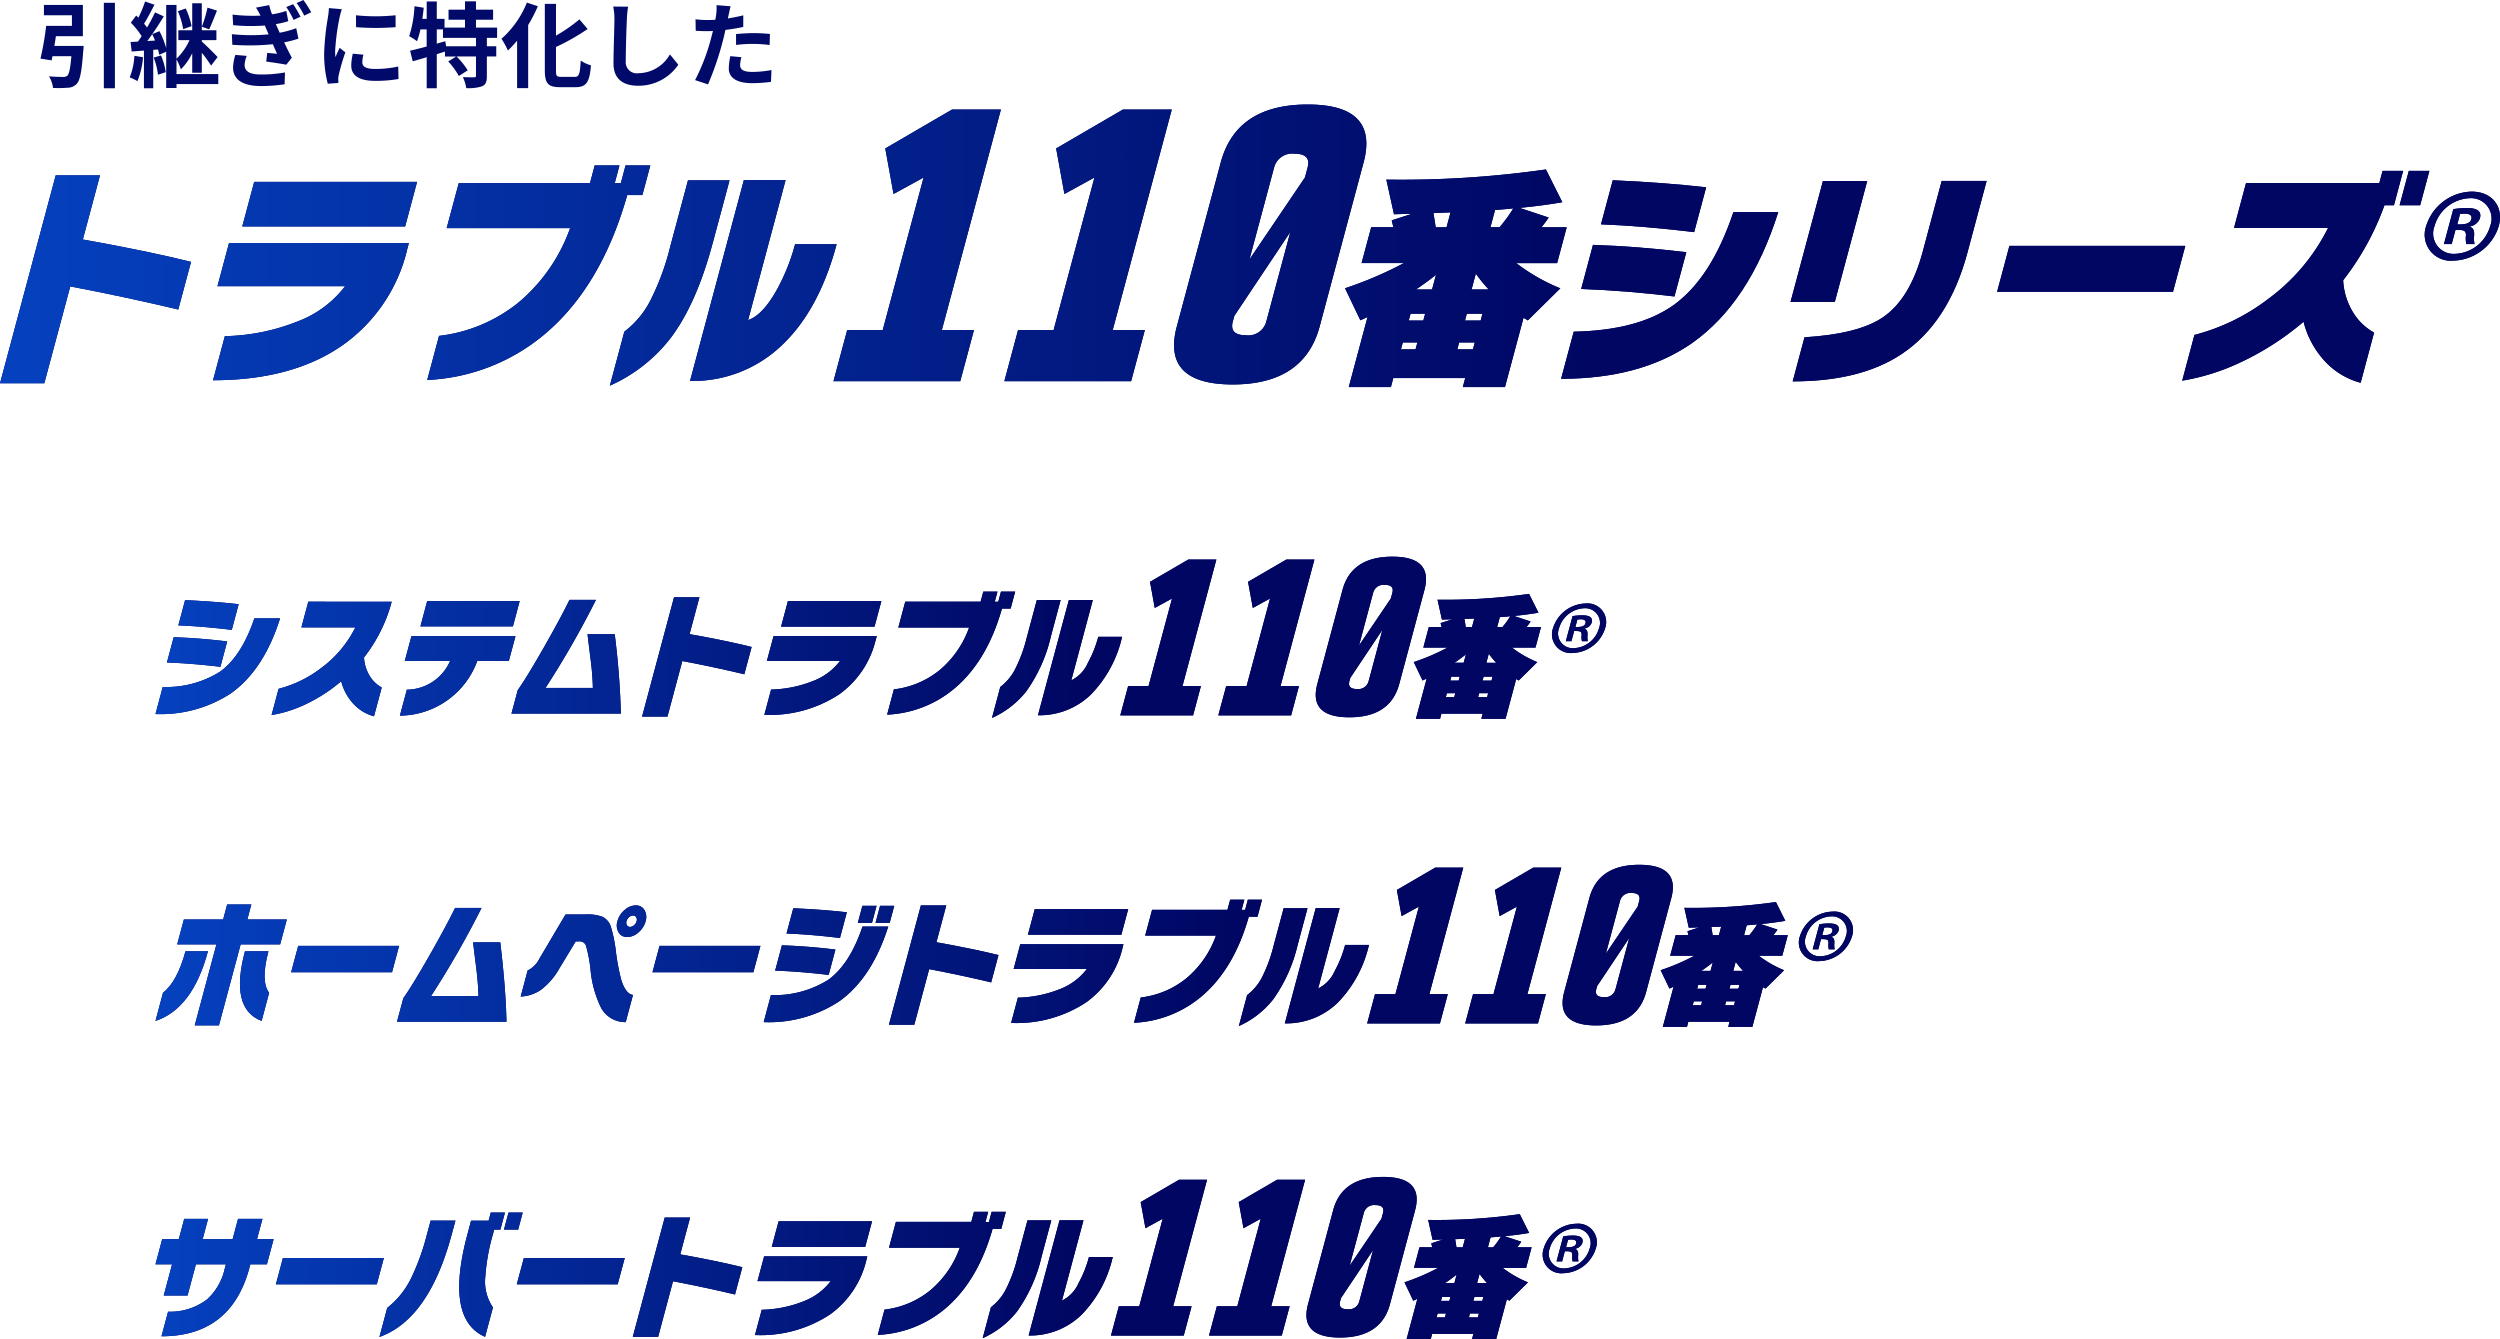 <svg xmlns="http://www.w3.org/2000/svg" xmlns:xlink="http://www.w3.org/1999/xlink" width="322.456" height="172.714" viewBox="0 0 322.456 172.714">
  <defs>
    <linearGradient id="linear-gradient" y1="0.339" x2="13.087" y2="0.339" gradientUnits="objectBoundingBox">
      <stop offset="0" stop-color="#0541bf"/>
      <stop offset="0.64" stop-color="#000662"/>
    </linearGradient>
    <linearGradient id="linear-gradient-2" x1="-1.044" y1="0.322" x2="11.208" y2="0.322" xlink:href="#linear-gradient"/>
    <linearGradient id="linear-gradient-3" x1="-1.915" y1="0.375" x2="9.29" y2="0.375" xlink:href="#linear-gradient"/>
    <linearGradient id="linear-gradient-4" x1="-2.689" y1="0.32" x2="8.334" y2="0.32" xlink:href="#linear-gradient"/>
    <linearGradient id="linear-gradient-5" x1="-4.977" y1="0.502" x2="9.951" y2="0.502" xlink:href="#linear-gradient"/>
    <linearGradient id="linear-gradient-6" x1="-5.997" y1="0.502" x2="8.931" y2="0.502" xlink:href="#linear-gradient"/>
    <linearGradient id="linear-gradient-7" x1="-6.106" y1="0.505" x2="6.896" y2="0.505" xlink:href="#linear-gradient"/>
    <linearGradient id="linear-gradient-8" x1="-6.067" y1="0.351" x2="5.21" y2="0.351" xlink:href="#linear-gradient"/>
    <linearGradient id="linear-gradient-9" x1="-7.186" y1="0.33" x2="4.322" y2="0.33" xlink:href="#linear-gradient"/>
    <linearGradient id="linear-gradient-10" x1="-9.13" y1="0.323" x2="3.618" y2="0.323" xlink:href="#linear-gradient"/>
    <linearGradient id="linear-gradient-11" x1="-10.61" y1="-0.001" x2="2.672" y2="-0.001" xlink:href="#linear-gradient"/>
    <linearGradient id="linear-gradient-12" x1="-8.826" y1="0.354" x2="1.285" y2="0.354" xlink:href="#linear-gradient"/>
    <linearGradient id="linear-gradient-13" x1="-32.304" y1="0.785" x2="1" y2="0.785" xlink:href="#linear-gradient"/>
    <linearGradient id="linear-gradient-14" y1="0.33" x2="11.638" y2="0.33" xlink:href="#linear-gradient"/>
    <linearGradient id="linear-gradient-15" x1="-0.967" y1="0.314" x2="11.109" y2="0.314" xlink:href="#linear-gradient"/>
    <linearGradient id="linear-gradient-16" x1="-2.04" y1="0.32" x2="10.068" y2="0.32" xlink:href="#linear-gradient"/>
    <linearGradient id="linear-gradient-17" x1="-3.252" y1="0.333" x2="9.998" y2="0.333" xlink:href="#linear-gradient"/>
    <linearGradient id="linear-gradient-18" x1="-4.44" y1="0.339" x2="8.796" y2="0.339" xlink:href="#linear-gradient"/>
    <linearGradient id="linear-gradient-19" x1="-5.202" y1="0.322" x2="7.191" y2="0.322" xlink:href="#linear-gradient"/>
    <linearGradient id="linear-gradient-20" x1="-5.714" y1="0.375" x2="5.614" y2="0.375" xlink:href="#linear-gradient"/>
    <linearGradient id="linear-gradient-21" x1="-6.429" y1="0.32" x2="4.719" y2="0.32" xlink:href="#linear-gradient"/>
    <linearGradient id="linear-gradient-22" x1="-10.038" y1="0.502" x2="5.054" y2="0.502" xlink:href="#linear-gradient"/>
    <linearGradient id="linear-gradient-23" x1="-11.058" y1="0.502" x2="4.034" y2="0.502" xlink:href="#linear-gradient"/>
    <linearGradient id="linear-gradient-24" x1="-10.517" y1="0.504" x2="2.632" y2="0.504" xlink:href="#linear-gradient"/>
    <linearGradient id="linear-gradient-25" x1="-9.892" y1="0.351" x2="1.511" y2="0.351" xlink:href="#linear-gradient"/>
    <linearGradient id="linear-gradient-26" x1="-25.928" y1="0.691" x2="1" y2="0.691" xlink:href="#linear-gradient"/>
    <linearGradient id="linear-gradient-27" y1="0.333" x2="12.193" y2="0.333" xlink:href="#linear-gradient"/>
    <linearGradient id="linear-gradient-28" x1="-1.115" y1="-0.002" x2="12.23" y2="-0.002" xlink:href="#linear-gradient"/>
    <linearGradient id="linear-gradient-29" x1="-1.563" y1="0.365" x2="8.495" y2="0.365" xlink:href="#linear-gradient"/>
    <linearGradient id="linear-gradient-30" x1="-3.345" y1="-0.002" x2="10" y2="-0.002" xlink:href="#linear-gradient"/>
    <linearGradient id="linear-gradient-31" x1="-4.355" y1="0.339" x2="8.795" y2="0.339" xlink:href="#linear-gradient"/>
    <linearGradient id="linear-gradient-32" x1="-5.12" y1="0.322" x2="7.189" y2="0.322" xlink:href="#linear-gradient"/>
    <linearGradient id="linear-gradient-33" x1="-5.641" y1="0.375" x2="5.614" y2="0.375" xlink:href="#linear-gradient"/>
    <linearGradient id="linear-gradient-34" x1="-6.357" y1="0.32" x2="4.719" y2="0.32" xlink:href="#linear-gradient"/>
    <linearGradient id="linear-gradient-35" x1="-9.941" y1="0.502" x2="5.054" y2="0.502" xlink:href="#linear-gradient"/>
    <linearGradient id="linear-gradient-36" x1="-10.961" y1="0.502" x2="4.034" y2="0.502" xlink:href="#linear-gradient"/>
    <linearGradient id="linear-gradient-37" x1="-10.433" y1="0.504" x2="2.632" y2="0.504" xlink:href="#linear-gradient"/>
    <linearGradient id="linear-gradient-38" x1="-9.822" y1="0.351" x2="1.512" y2="0.351" xlink:href="#linear-gradient"/>
    <linearGradient id="linear-gradient-39" x1="-25.754" y1="0.691" x2="1" y2="0.691" xlink:href="#linear-gradient"/>
    <linearGradient id="linear-gradient-40" y1="0.342" x2="12.921" y2="0.342" xlink:href="#linear-gradient"/>
    <linearGradient id="linear-gradient-41" x1="-1.256" y1="-0.002" x2="14.461" y2="-0.002" xlink:href="#linear-gradient"/>
    <linearGradient id="linear-gradient-42" x1="-2.206" y1="0.333" x2="13.298" y2="0.333" xlink:href="#linear-gradient"/>
    <linearGradient id="linear-gradient-43" x1="-2.908" y1="0.346" x2="10.609" y2="0.346" xlink:href="#linear-gradient"/>
    <linearGradient id="linear-gradient-44" x1="-4.602" y1="-0.002" x2="11.115" y2="-0.002" xlink:href="#linear-gradient"/>
    <linearGradient id="linear-gradient-45" x1="-4.657" y1="0.344" x2="8.34" y2="0.344" xlink:href="#linear-gradient"/>
    <linearGradient id="linear-gradient-46" x1="-6.692" y1="0.339" x2="8.796" y2="0.339" xlink:href="#linear-gradient"/>
    <linearGradient id="linear-gradient-47" x1="-7.308" y1="0.322" x2="7.189" y2="0.322" xlink:href="#linear-gradient"/>
    <linearGradient id="linear-gradient-48" x1="-7.642" y1="0.375" x2="5.614" y2="0.375" xlink:href="#linear-gradient"/>
    <linearGradient id="linear-gradient-49" x1="-8.325" y1="0.32" x2="4.719" y2="0.32" xlink:href="#linear-gradient"/>
    <linearGradient id="linear-gradient-50" x1="-12.606" y1="0.502" x2="5.054" y2="0.502" xlink:href="#linear-gradient"/>
    <linearGradient id="linear-gradient-51" x1="-13.626" y1="0.502" x2="4.034" y2="0.502" xlink:href="#linear-gradient"/>
    <linearGradient id="linear-gradient-52" x1="-12.755" y1="0.504" x2="2.632" y2="0.504" xlink:href="#linear-gradient"/>
    <linearGradient id="linear-gradient-53" x1="-11.836" y1="0.351" x2="1.512" y2="0.351" xlink:href="#linear-gradient"/>
    <linearGradient id="linear-gradient-54" x1="-30.509" y1="0.691" x2="1" y2="0.691" xlink:href="#linear-gradient"/>
  </defs>
  <g id="グループ_730" data-name="グループ 730" transform="translate(-27.543 -126.922)">
    <path id="パス_3890" data-name="パス 3890" d="M2.472-4.416c.072-.408.144-.84.2-1.26h3.48V-9.708H1.128v1.332H4.74v1.368H1.416A37.957,37.957,0,0,1,.684-2.784l1.44.228q.054-.252.108-.54H4.668C4.536-1.524,4.38-.768,4.128-.564a.779.779,0,0,1-.54.144C3.264-.42,2.5-.432,1.776-.5A3.58,3.58,0,0,1,2.3,1,15.353,15.353,0,0,0,4.188.972,1.629,1.629,0,0,0,5.376.456c.42-.468.636-1.632.828-4.284a5.382,5.382,0,0,0,.048-.588ZM8.856-9.984V1.044h1.428V-9.984ZM20.172-6.972a9.567,9.567,0,0,0-.756-2.28L18.408-8.9a10.615,10.615,0,0,1,.684,2.316ZM12.8-3.144A8.746,8.746,0,0,1,12.192-.36a6.369,6.369,0,0,1,1,.48,10.508,10.508,0,0,0,.72-3.084Zm2.484.228A8.867,8.867,0,0,1,15.84-.708l1-.324a8.569,8.569,0,0,0-.612-2.16ZM22.224-9.36a15.314,15.314,0,0,1-.732,2.46l.948.336c.3-.612.672-1.572,1.008-2.412ZM14.46-5.052c.216-.276.42-.576.636-.888a7.476,7.476,0,0,1,.36.828Zm9.156,4.26H18.228V-2.676A6.983,6.983,0,0,1,18.792-1.4,7.581,7.581,0,0,0,20.256-3.48V-.96h1.236V-3.54a18.788,18.788,0,0,1,1.2,1.656l.84-1.1c-.288-.312-1.524-1.56-2.04-2v-.18h1.884V-6.444H21.492v-3.48H20.256v3.48H18.468v1.272h1.44a7.682,7.682,0,0,1-1.68,2.4V-9.708H16.9V-4.14a12.494,12.494,0,0,0-.864-2.184L15.1-5.94c.528-.756,1.044-1.56,1.488-2.292l-1.128-.516c-.276.588-.636,1.284-1.032,1.956a6.179,6.179,0,0,0-.384-.492c.42-.672.912-1.62,1.344-2.448l-1.212-.42a14.844,14.844,0,0,1-.864,2.088c-.1-.1-.192-.192-.288-.276l-.684.924a10.173,10.173,0,0,1,1.392,1.74c-.156.24-.324.48-.48.7-.348.012-.66.036-.948.048L12.444-3.7l1.584-.12v4.86h1.2V-3.912l.612-.048A6.7,6.7,0,0,1,16-3.276l.9-.4v4.68h1.332V.5h5.388Zm2.208-2.472a5.712,5.712,0,0,0-.3,1.62c0,1.644,1.368,2.4,3.6,2.4A21,21,0,0,0,32.172.528L32.22-1a17.193,17.193,0,0,1-3.144.264c-1.536,0-2.064-.5-2.064-1.248a3.8,3.8,0,0,1,.276-1.152Zm7.848-3.444a13.257,13.257,0,0,1-2.136.588l-.264-.6-.228-.516a10.789,10.789,0,0,0,1.6-.372L32.388-8.94a10.217,10.217,0,0,1-1.836.444,10.159,10.159,0,0,1-.372-1.188l-1.7.324a8.592,8.592,0,0,1,.576,1.02v.012a22.329,22.329,0,0,1-3.6-.132L25.536-7.1a23.425,23.425,0,0,0,4.08.048c.1.216.192.456.3.684l.192.456a24.118,24.118,0,0,1-4.74-.024l.06,1.368a30.014,30.014,0,0,0,5.232-.072c.168.4.348.816.54,1.236-.336-.036-.8-.072-1.272-.12L29.8-2.4c.8.1,1.932.276,2.592.4l.708-.9c-.348-.648-.684-1.344-.984-1.98a13.829,13.829,0,0,0,1.836-.48ZM32.388-9.432a10.3,10.3,0,0,1,.936,1.656l.9-.408a15.46,15.46,0,0,0-.948-1.62Zm1.332-.516a10.008,10.008,0,0,1,.984,1.62l.9-.432A16.174,16.174,0,0,0,34.6-10.344Zm7.656,1.572.012,1.536a32.89,32.89,0,0,0,5.1,0V-8.376A24.247,24.247,0,0,1,41.376-8.376ZM40.968-3.42a7.324,7.324,0,0,0-.2,1.548c0,1.212.972,1.956,3.024,1.956a16.518,16.518,0,0,0,3.072-.24l-.036-1.608a13.7,13.7,0,0,1-2.976.312c-1.2,0-1.656-.312-1.656-.84a3.911,3.911,0,0,1,.144-1ZM37.884-9.3a8.879,8.879,0,0,1-.12,1.164,32.95,32.95,0,0,0-.492,4.7A15.171,15.171,0,0,0,37.74.456l1.368-.1C39.1.192,39.1,0,39.084-.132a3.491,3.491,0,0,1,.072-.552A28.652,28.652,0,0,1,40.008-3.6l-.744-.576c-.168.384-.36.78-.528,1.2a5.735,5.735,0,0,1-.048-.768A29.382,29.382,0,0,1,39.264-8.1a9.987,9.987,0,0,1,.288-1.056ZM56.856-4.38H53l-.1-.648-1.1.312V-6.552H52.6V-5.46h4.26ZM59.58-5.46V-6.78H56.856V-7.8h2.208V-9.1H56.856v-1.068H55.44V-9.1H53.316v1.3H55.44v1.02H52.8V-7.908h-1v-2.244H50.5v2.244h-.564q.108-.72.18-1.44L48.924-9.54a14.593,14.593,0,0,1-.684,3.864,7.64,7.64,0,0,1,1.008.648,9.708,9.708,0,0,0,.444-1.524h.8v2.208c-.8.216-1.548.408-2.136.54L48.7-2.436c.54-.156,1.152-.336,1.8-.528V1.044H51.8v-4.4c.348-.108.708-.228,1.056-.336v.636h1.452l-1.032.636A9.6,9.6,0,0,1,54.648-.54l1.14-.732a9.412,9.412,0,0,0-1.44-1.788h2.508V-.576c0,.156-.048.192-.252.2s-.84,0-1.44-.024A5.2,5.2,0,0,1,55.6,1.02,5.447,5.447,0,0,0,57.66.78c.48-.228.6-.612.6-1.332V-3.06h1.212V-4.38H58.26V-5.46Zm3.84-4.548A12.4,12.4,0,0,1,60.144-5.34a10.47,10.47,0,0,1,.828,1.512A13.6,13.6,0,0,0,62.16-5.1V1.02h1.428V-7.116A19.327,19.327,0,0,0,64.836-9.54ZM67.836-.432c-.576,0-.66-.12-.66-.828V-4.284A29.069,29.069,0,0,0,71.256-6.6L70.2-7.848a20.41,20.41,0,0,1-3.024,2.1v-4.1h-1.44v8.58C65.736.42,66.168.9,67.68.9h2.052c1.416,0,1.788-.756,1.956-2.82a4.12,4.12,0,0,1-1.32-.612c-.1,1.692-.192,2.1-.768,2.1ZM74.556-9.5A7.461,7.461,0,0,1,74.712-7.9c0,1.02-.12,4.14-.12,5.736,0,2.028,1.26,2.88,3.2,2.88a6.185,6.185,0,0,0,5.16-2.712l-1.08-1.332A4.745,4.745,0,0,1,77.808-.9a1.43,1.43,0,0,1-1.632-1.584c0-1.476.084-4.14.144-5.412a12.2,12.2,0,0,1,.156-1.584ZM90.4-4.548a17.46,17.46,0,0,1,2.292-.132,17.165,17.165,0,0,1,2.04.144l.036-1.428a20.632,20.632,0,0,0-2.088-.108c-.768,0-1.62.06-2.28.12Zm.936-3.816c-.648.156-1.32.288-1.992.4l.1-.456c.06-.264.168-.792.252-1.116l-1.812-.144a6.17,6.17,0,0,1-.048,1.2q-.036.288-.108.684c-.36.024-.708.036-1.056.036a11.7,11.7,0,0,1-1.5-.1L85.2-6.372c.42.024.864.048,1.44.048.24,0,.5-.012.78-.024-.084.336-.168.672-.252.984A26.2,26.2,0,0,1,85.116-.012L86.784.54a38.325,38.325,0,0,0,1.884-5.5c.132-.48.252-1.008.36-1.524.792-.1,1.6-.228,2.3-.384ZM89.664-3.1a8.156,8.156,0,0,0-.2,1.584c0,1.2,1.02,1.9,3.024,1.9A19.016,19.016,0,0,0,94.908.216l.06-1.524a13.777,13.777,0,0,1-2.472.24c-1.272,0-1.572-.384-1.572-.9a4.111,4.111,0,0,1,.168-1Z" transform="translate(32.08 137.266)" fill="#010a69"/>
    <g id="グループ_659" data-name="グループ 659" transform="translate(27.543 140.401)">
      <g id="_レイヤー_1-2" transform="translate(0 0)">
        <path id="パス_2830" data-name="パス 2830" d="M5.714,44.513H0L7.184,17.69H12.9l-2.214,8.274q8.47,1.517,13.956,2.89L22.993,35q-6.9-1.641-13.93-2.978l-3.35,12.5Z" transform="translate(0 -8.555)" fill="#000662"/>
        <path id="パス_2831" data-name="パス 2831" d="M78.272,28.094a21.066,21.066,0,0,1-8.134,12.165q-6.5,4.653-16.9,4.655l1.523-5.688a26.726,26.726,0,0,0,9.512-1.946,13.753,13.753,0,0,0,6-4.5H53.808L55.3,27.216H78.5l-.237.883Zm-.253-3.014H57.008l1.538-5.75H79.557l-1.538,5.75Z" transform="translate(-25.761 -9.348)" fill="#000662"/>
        <path id="パス_2832" data-name="パス 2832" d="M127.756,17.491l.609-2.281h3.195l-.609,2.281h.785l.609-2.281h3.195l-1.027,3.83h-1.951q-3.345,11.768-10.622,17.915a25.264,25.264,0,0,1-15.179,5.93l1.523-5.688a19.928,19.928,0,0,0,10.25-4.3,22.2,22.2,0,0,0,6.658-9.595H109.268l1.559-5.806h16.924Z" transform="translate(-51.658 -7.355)" fill="#000662"/>
        <path id="パス_2833" data-name="パス 2833" d="M165.644,27.082q-2.114,7.874-5.476,12.258a20.354,20.354,0,0,1-7.768,6.054l1.868-6.963a11.9,11.9,0,0,0,3.293-3.892,32.634,32.634,0,0,0,2.637-7.117l2.281-8.516h5.363l-2.194,8.181Zm-2.9,17.7,6.942-25.91h5.388l-4.841,18.064q1.9-.643,3.747-3.984a25.925,25.925,0,0,0,2.312-5.806h5.363q-2.276,8.485-7.024,12.986a16.573,16.573,0,0,1-11.886,4.65Z" transform="translate(-73.742 -9.126)" fill="#000662"/>
        <path id="パス_2834" data-name="パス 2834" d="M224.641,36.28H208.29l1.77-6.6h4.583l5.27-19.67-3.876,2.126-1.068-5.874,8.619-5.022h6.3l-7.618,28.439h4.145l-1.77,6.6Z" transform="translate(-100.786 -0.595)" fill="#000662"/>
        <path id="パス_2835" data-name="パス 2835" d="M267.341,36.28H250.99l1.77-6.6h4.583l5.27-19.67-3.876,2.126-1.068-5.874,8.619-5.022h6.3l-7.618,28.439h4.145l-1.77,6.6Z" transform="translate(-121.447 -0.595)" fill="#000662"/>
        <path id="パス_2836" data-name="パス 2836" d="M312.19,28.6Q310.184,36.1,300.969,36.1T293.764,28.6l5.657-21.12Q301.426-.01,310.641-.01t7.205,7.494L312.19,28.6ZM308.4,16.429l-7.215,10.813-.2.723q-.48,1.788,1.683,1.786a2.391,2.391,0,0,0,2.637-1.786Zm-5.264,3.535L310.285,9.4l.341-1.275q.48-1.788-1.683-1.786a2.4,2.4,0,0,0-2.637,1.786l-3.174,11.835Z" transform="translate(-141.971 0.01)" fill="#000662"/>
        <path id="パス_2837" data-name="パス 2837" d="M356.754,44.287H351.32l.31-1.156h-9.275l-.31,1.156H336.61l2.421-9.032c-.217.1-.521.243-.924.423l-1.977-4.134a48.8,48.8,0,0,0,7.6-3.252h-5.466l1.239-4.624h2.859c-.052-.222-.124-.516-.212-.883l2.637-.852L342.442,22l-.986-4.47A131.572,131.572,0,0,0,362.04,16.22l2.116,4.227q-2.648.457-5.517.728l3.757,1.249c-.248.366-.557.779-.924,1.249h3.252L363.485,28.3h-5.27a24.113,24.113,0,0,0,5.683,3.252l-4.191,4.134c-.129-.083-.315-.191-.552-.335l-2.395,8.939Zm-11.53-4.867.237-.883h-1.879l-.237.883Zm1-3.711.237-.883h-1.879l-.237.883Zm-.945-4.01h2.075l.506-1.884C346.953,30.527,346.1,31.152,345.276,31.7Zm2.25-9.853q.155.883.294,1.827h1.4l.511-1.915-2.209.093Zm5.1,17.574.237-.883h-2.018l-.237.883Zm.991-3.711.237-.883h-2.018l-.237.883ZM352.45,31.7h2.214A18.775,18.775,0,0,1,353,29.66Zm3.03-10.25-.594,2.219h1.177a18.223,18.223,0,0,0,1.77-2.431C357.312,21.3,356.527,21.371,355.48,21.448Z" transform="translate(-162.644 -7.843)" fill="#000662"/>
        <path id="パス_2838" data-name="パス 2838" d="M418.135,23.028q-3.693,11.652-11.1,16.877-6.6,4.622-16.913,4.624l1.631-6.08q8.268-.155,12.852-3.406,4.893-3.5,7.742-12.01h5.8ZM404.742,33.913q-6.24-.759-12.031-.97l1.523-5.688q5.721.186,12.041.945l-1.533,5.719Zm2.545-8.3q-6.526-.79-12.021-1.006l1.523-5.688q6.743.3,12.046.914l-1.548,5.775Z" transform="translate(-188.769 -9.15)" fill="#000662"/>
        <path id="パス_2839" data-name="パス 2839" d="M453.173,34.7H447.46l4.181-15.6h5.714Zm17.115-6.384q-2.431,9.066-8.5,13.11-5.3,3.53-14.049,3.525l1.523-5.688q6.937-.426,10.08-2.555,3.53-2.369,5.177-8.516l2.436-9.094h5.8l-2.467,9.213Z" transform="translate(-216.514 -9.237)" fill="#000662"/>
        <path id="パス_2840" data-name="パス 2840" d="M521.769,41.24H499.08l1.59-5.93h22.689l-1.59,5.93Z" transform="translate(-241.491 -17.08)" fill="#000662"/>
        <path id="パス_2841" data-name="パス 2841" d="M572.643,21.009h-1.218a34.984,34.984,0,0,1-5.326,9.672A8.722,8.722,0,0,0,567.487,35a7.249,7.249,0,0,0,2.6,2.431l-1.734,6.477a9.67,9.67,0,0,1-4.759-2.947,11.708,11.708,0,0,1-2.606-4.929,36.119,36.119,0,0,1-7.99,5.172,28.5,28.5,0,0,1-7.664,2.431l1.579-5.9a26.658,26.658,0,0,0,9.569-4.681,25.413,25.413,0,0,0,7.67-9.125H552.019l1.548-5.781H570.76l.423-1.579h2.653l-1.187,4.439Zm3.386,0h-2.653l1.192-4.439h2.653Z" transform="translate(-263.871 -8.013)" fill="#000662"/>
        <path id="パス_2842" data-name="パス 2842" d="M612.03,21.76c2.642,0,4.165,1.946,3.5,4.428a6.308,6.308,0,0,1-5.884,4.475,3.36,3.36,0,0,1-3.484-4.475,6.3,6.3,0,0,1,5.868-4.428Zm-2.152,8.026a4.9,4.9,0,0,0,4.537-3.577,2.641,2.641,0,0,0-2.637-3.6,4.927,4.927,0,0,0-4.542,3.6A2.634,2.634,0,0,0,609.877,29.786Zm-1.425-1.265,1.208-4.5a10.693,10.693,0,0,1,1.75-.145c.831,0,2,.145,1.688,1.316a1.647,1.647,0,0,1-1.239,1.048l-.021.072c.413.145.542.511.511,1.094a3.524,3.524,0,0,0,.052,1.12h-1.058a3.121,3.121,0,0,1-.052-1.12c.01-.707-.392-.707-1.347-.707l-.49,1.827h-1.007Zm1.714-2.529c.779,0,1.636,0,1.822-.681.108-.413-.114-.707-.841-.707a3.453,3.453,0,0,0-.619.046l-.356,1.337Z" transform="translate(-293.228 -10.524)" fill="#000662"/>
        <path id="パス_2843" data-name="パス 2843" d="M5.714,44.513H0L7.184,17.69H12.9l-2.214,8.274q8.47,1.517,13.956,2.89L22.993,35q-6.9-1.641-13.93-2.978l-3.35,12.5Z" transform="translate(0 -8.555)" fill="url(#linear-gradient)"/>
        <path id="パス_2844" data-name="パス 2844" d="M78.272,28.094a21.066,21.066,0,0,1-8.134,12.165q-6.5,4.653-16.9,4.655l1.523-5.688a26.726,26.726,0,0,0,9.512-1.946,13.753,13.753,0,0,0,6-4.5H53.808L55.3,27.216H78.5l-.237.883Zm-.253-3.014H57.008l1.538-5.75H79.557l-1.538,5.75Z" transform="translate(-25.761 -9.348)" fill="url(#linear-gradient-2)"/>
        <path id="パス_2845" data-name="パス 2845" d="M127.756,17.491l.609-2.281h3.195l-.609,2.281h.785l.609-2.281h3.195l-1.027,3.83h-1.951q-3.345,11.768-10.622,17.915a25.264,25.264,0,0,1-15.179,5.93l1.523-5.688a19.928,19.928,0,0,0,10.25-4.3,22.2,22.2,0,0,0,6.658-9.595H109.268l1.559-5.806h16.924Z" transform="translate(-51.658 -7.355)" fill="url(#linear-gradient-3)"/>
        <path id="パス_2846" data-name="パス 2846" d="M165.644,27.082q-2.114,7.874-5.476,12.258a20.354,20.354,0,0,1-7.768,6.054l1.868-6.963a11.9,11.9,0,0,0,3.293-3.892,32.634,32.634,0,0,0,2.637-7.117l2.281-8.516h5.363l-2.194,8.181Zm-2.9,17.7,6.942-25.91h5.388l-4.841,18.064q1.9-.643,3.747-3.984a25.925,25.925,0,0,0,2.312-5.806h5.363q-2.276,8.485-7.024,12.986a16.573,16.573,0,0,1-11.886,4.65Z" transform="translate(-73.742 -9.126)" fill="url(#linear-gradient-4)"/>
        <path id="パス_2847" data-name="パス 2847" d="M224.641,36.28H208.29l1.77-6.6h4.583l5.27-19.67-3.876,2.126-1.068-5.874,8.619-5.022h6.3l-7.618,28.439h4.145l-1.77,6.6Z" transform="translate(-100.786 -0.595)" fill="url(#linear-gradient-5)"/>
        <path id="パス_2848" data-name="パス 2848" d="M267.341,36.28H250.99l1.77-6.6h4.583l5.27-19.67-3.876,2.126-1.068-5.874,8.619-5.022h6.3l-7.618,28.439h4.145l-1.77,6.6Z" transform="translate(-121.447 -0.595)" fill="url(#linear-gradient-6)"/>
        <path id="パス_2849" data-name="パス 2849" d="M312.19,28.6Q310.184,36.1,300.969,36.1T293.764,28.6l5.657-21.12Q301.426-.01,310.641-.01t7.205,7.494L312.19,28.6ZM308.4,16.429l-7.215,10.813-.2.723q-.48,1.788,1.683,1.786a2.391,2.391,0,0,0,2.637-1.786Zm-5.264,3.535L310.285,9.4l.341-1.275q.48-1.788-1.683-1.786a2.4,2.4,0,0,0-2.637,1.786l-3.174,11.835Z" transform="translate(-141.971 0.01)" fill="url(#linear-gradient-7)"/>
        <path id="パス_2850" data-name="パス 2850" d="M356.754,44.287H351.32l.31-1.156h-9.275l-.31,1.156H336.61l2.421-9.032c-.217.1-.521.243-.924.423l-1.977-4.134a48.8,48.8,0,0,0,7.6-3.252h-5.466l1.239-4.624h2.859c-.052-.222-.124-.516-.212-.883l2.637-.852L342.442,22l-.986-4.47A131.572,131.572,0,0,0,362.04,16.22l2.116,4.227q-2.648.457-5.517.728l3.757,1.249c-.248.366-.557.779-.924,1.249h3.252L363.485,28.3h-5.27a24.113,24.113,0,0,0,5.683,3.252l-4.191,4.134c-.129-.083-.315-.191-.552-.335l-2.395,8.939Zm-11.53-4.867.237-.883h-1.879l-.237.883Zm1-3.711.237-.883h-1.879l-.237.883Zm-.945-4.01h2.075l.506-1.884C346.953,30.527,346.1,31.152,345.276,31.7Zm2.25-9.853q.155.883.294,1.827h1.4l.511-1.915-2.209.093Zm5.1,17.574.237-.883h-2.018l-.237.883Zm.991-3.711.237-.883h-2.018l-.237.883ZM352.45,31.7h2.214A18.775,18.775,0,0,1,353,29.66Zm3.03-10.25-.594,2.219h1.177a18.223,18.223,0,0,0,1.77-2.431C357.312,21.3,356.527,21.371,355.48,21.448Z" transform="translate(-162.644 -7.843)" fill="url(#linear-gradient-8)"/>
        <path id="パス_2851" data-name="パス 2851" d="M418.135,23.028q-3.693,11.652-11.1,16.877-6.6,4.622-16.913,4.624l1.631-6.08q8.268-.155,12.852-3.406,4.893-3.5,7.742-12.01h5.8ZM404.742,33.913q-6.24-.759-12.031-.97l1.523-5.688q5.721.186,12.041.945l-1.533,5.719Zm2.545-8.3q-6.526-.79-12.021-1.006l1.523-5.688q6.743.3,12.046.914l-1.548,5.775Z" transform="translate(-188.769 -9.15)" fill="url(#linear-gradient-9)"/>
        <path id="パス_2852" data-name="パス 2852" d="M453.173,34.7H447.46l4.181-15.6h5.714Zm17.115-6.384q-2.431,9.066-8.5,13.11-5.3,3.53-14.049,3.525l1.523-5.688q6.937-.426,10.08-2.555,3.53-2.369,5.177-8.516l2.436-9.094h5.8l-2.467,9.213Z" transform="translate(-216.514 -9.237)" fill="url(#linear-gradient-10)"/>
        <path id="パス_2853" data-name="パス 2853" d="M521.769,41.24H499.08l1.59-5.93h22.689l-1.59,5.93Z" transform="translate(-241.491 -17.08)" fill="url(#linear-gradient-11)"/>
        <path id="パス_2854" data-name="パス 2854" d="M572.643,21.009h-1.218a34.984,34.984,0,0,1-5.326,9.672A8.722,8.722,0,0,0,567.487,35a7.249,7.249,0,0,0,2.6,2.431l-1.734,6.477a9.67,9.67,0,0,1-4.759-2.947,11.708,11.708,0,0,1-2.606-4.929,36.119,36.119,0,0,1-7.99,5.172,28.5,28.5,0,0,1-7.664,2.431l1.579-5.9a26.658,26.658,0,0,0,9.569-4.681,25.413,25.413,0,0,0,7.67-9.125H552.019l1.548-5.781H570.76l.423-1.579h2.653l-1.187,4.439Zm3.386,0h-2.653l1.192-4.439h2.653Z" transform="translate(-263.871 -8.013)" fill="url(#linear-gradient-12)"/>
        <path id="パス_2855" data-name="パス 2855" d="M612.03,21.76c2.642,0,4.165,1.946,3.5,4.428a6.308,6.308,0,0,1-5.884,4.475,3.36,3.36,0,0,1-3.484-4.475,6.3,6.3,0,0,1,5.868-4.428Zm-2.152,8.026a4.9,4.9,0,0,0,4.537-3.577,2.641,2.641,0,0,0-2.637-3.6,4.927,4.927,0,0,0-4.542,3.6A2.634,2.634,0,0,0,609.877,29.786Zm-1.425-1.265,1.208-4.5a10.693,10.693,0,0,1,1.75-.145c.831,0,2,.145,1.688,1.316a1.647,1.647,0,0,1-1.239,1.048l-.021.072c.413.145.542.511.511,1.094a3.524,3.524,0,0,0,.052,1.12h-1.058a3.121,3.121,0,0,1-.052-1.12c.01-.707-.392-.707-1.347-.707l-.49,1.827h-1.007Zm1.714-2.529c.779,0,1.636,0,1.822-.681.108-.413-.114-.707-.841-.707a3.453,3.453,0,0,0-.619.046l-.356,1.337Z" transform="translate(-293.228 -10.524)" fill="url(#linear-gradient-13)"/>
      </g>
      <g id="_レイヤー_1-2-2" data-name="_レイヤー_1-2" transform="translate(20.052 58.322)">
        <path id="パス_2856" data-name="パス 2856" d="M16.082,13.214Q13.969,19.895,9.713,22.9a16.522,16.522,0,0,1-9.7,2.653L.944,22.06A12.974,12.974,0,0,0,8.32,20.1q2.8-2.005,4.444-6.89h3.324Zm-7.69,6.25q-3.577-.434-6.906-.557l.872-3.262q3.283.1,6.906.542l-.877,3.277ZM9.858,14.7q-3.747-.457-6.9-.578l.872-3.262c2.581.119,4.883.289,6.911.526L9.853,14.7Z" transform="translate(-0.01 -5.255)" fill="#000662"/>
        <path id="パス_2857" data-name="パス 2857" d="M44.529,11.255a20.048,20.048,0,0,1-3.572,7.19,5.045,5.045,0,0,0,.795,2.477,4.135,4.135,0,0,0,1.492,1.394l-1,3.716a5.526,5.526,0,0,1-2.73-1.693,6.722,6.722,0,0,1-1.5-2.828,20.8,20.8,0,0,1-4.583,2.968,16.316,16.316,0,0,1-4.4,1.394l.908-3.386A15.273,15.273,0,0,0,35.44,19.8a14.577,14.577,0,0,0,4.4-5.234H32.88l.888-3.314H44.534Z" transform="translate(-14.057 -5.444)" fill="#000662"/>
        <path id="パス_2858" data-name="パス 2858" d="M71.072,18.826a10.724,10.724,0,0,1-9.982,7.05l.9-3.35a6.14,6.14,0,0,0,5.574-3.7H61.72l.862-3.21H76.006l-.862,3.21Zm4.6-4.464H63.738L64.61,11.1H76.543Z" transform="translate(-29.565 -5.371)" fill="#000662"/>
        <path id="パス_2859" data-name="パス 2859" d="M103.091,25.463H88.97l.815-3.035q1.068-1.486,3.308-5.394,2.191-3.84,3.365-6.245h3.417a119.618,119.618,0,0,1-6.508,11.36h6.106a34.1,34.1,0,0,0-.268-3.474c-.145-1.151-.289-2.3-.423-3.453h3.51a102.327,102.327,0,0,1,.795,10.24Z" transform="translate(-43.055 -5.221)" fill="#000662"/>
        <path id="パス_2860" data-name="パス 2860" d="M124.887,25.541H121.61l4.124-15.391h3.277l-1.27,4.748q4.862.875,8.005,1.657L134.8,20.08q-3.956-.945-7.995-1.708l-1.92,7.174Z" transform="translate(-58.849 -4.911)" fill="#000662"/>
        <path id="パス_2861" data-name="パス 2861" d="M166.529,16.122a12.069,12.069,0,0,1-4.666,6.978,16.275,16.275,0,0,1-9.693,2.668l.872-3.262a15.424,15.424,0,0,0,5.455-1.115,7.877,7.877,0,0,0,3.443-2.581H152.5l.857-3.195h13.316l-.134.506Zm-.145-1.724H154.327l.883-3.3h12.057Z" transform="translate(-73.636 -5.371)" fill="#000662"/>
        <path id="パス_2862" data-name="パス 2862" d="M194.912,10.031l.351-1.311h1.832l-.351,1.311h.449l.351-1.311h1.832l-.588,2.2h-1.12q-1.92,6.751-6.1,10.276a14.484,14.484,0,0,1-8.712,3.4l.872-3.262a11.474,11.474,0,0,0,5.884-2.467,12.7,12.7,0,0,0,3.819-5.507H184.3l.893-3.334H194.9Z" transform="translate(-88.486 -4.219)" fill="#000662"/>
        <path id="パス_2863" data-name="パス 2863" d="M216.657,15.537a19.942,19.942,0,0,1-3.143,7.03,11.7,11.7,0,0,1-4.454,3.474l1.068-3.995a6.8,6.8,0,0,0,1.889-2.235,18.912,18.912,0,0,0,1.512-4.083l1.311-4.888h3.076l-1.259,4.692ZM214.99,25.694l3.985-14.864h3.092L219.29,21.194a4.529,4.529,0,0,0,2.152-2.286,14.838,14.838,0,0,0,1.326-3.334h3.076a15.545,15.545,0,0,1-4.031,7.453A9.5,9.5,0,0,1,215,25.694Z" transform="translate(-101.164 -5.24)" fill="#000662"/>
        <path id="パス_2864" data-name="パス 2864" d="M250.5,20.813H241.12l1.017-3.788h2.632l3.025-11.288L245.569,6.96l-.614-3.37L249.9.71h3.618l-4.372,16.32h2.379l-1.012,3.788Z" transform="translate(-116.677 -0.344)" fill="#000662"/>
        <path id="パス_2865" data-name="パス 2865" d="M275,20.813H265.62l1.017-3.788h2.632l3.025-11.288L270.069,6.96l-.614-3.37L274.4.71h3.618l-4.372,16.32h2.379l-1.012,3.788Z" transform="translate(-128.532 -0.344)" fill="#000662"/>
        <path id="パス_2866" data-name="パス 2866" d="M300.737,16.418q-1.154,4.3-6.436,4.3t-4.134-4.3L293.413,4.3Q294.566,0,299.849,0t4.134,4.3ZM298.564,9.43l-4.139,6.2-.114.413c-.186.686.139,1.027.965,1.027a1.368,1.368,0,0,0,1.512-1.027l1.775-6.622Zm-3.019,2.028,4.1-6.059.2-.733c.181-.686-.139-1.027-.965-1.027a1.368,1.368,0,0,0-1.512,1.027l-1.822,6.792Z" transform="translate(-140.309)" fill="#000662"/>
        <path id="パス_2867" data-name="パス 2867" d="M326.3,25.408h-3.117l.176-.661h-5.321l-.176.661h-3.117l1.388-5.182c-.124.057-.3.139-.532.243l-1.135-2.374a27.828,27.828,0,0,0,4.361-1.868H315.7l.712-2.653h1.641c-.031-.129-.072-.3-.124-.506l1.512-.49-1.342.036-.568-2.565A76.1,76.1,0,0,0,329.34,9.3l1.213,2.426c-1.012.175-2.065.315-3.169.418l2.157.717c-.139.212-.32.449-.526.717h1.863l-.712,2.653h-3.025A13.9,13.9,0,0,0,330.4,18.1L328,20.474c-.072-.046-.181-.108-.32-.191l-1.373,5.13Zm-6.612-2.792.134-.506h-1.079l-.134.506Zm.568-2.132.134-.506h-1.079l-.134.506Zm-.542-2.3h1.187L321.2,17.1c-.516.408-1.012.769-1.481,1.084Zm1.29-5.652c.062.335.113.686.17,1.048h.805l.294-1.1Zm2.926,10.085.134-.506h-1.156l-.134.506Zm.568-2.132.134-.506h-1.156l-.134.506Zm-.666-2.3h1.27a11.289,11.289,0,0,1-.955-1.166Zm1.734-5.879-.341,1.275h.676a10.106,10.106,0,0,0,1.017-1.4C326.625,12.216,326.176,12.257,325.572,12.3Z" transform="translate(-152.169 -4.5)" fill="#000662"/>
        <path id="パス_2868" data-name="パス 2868" d="M353.383,11.7a2.4,2.4,0,0,1,2.508,3.174,4.526,4.526,0,0,1-4.222,3.21,2.407,2.407,0,0,1-2.5-3.21A4.513,4.513,0,0,1,353.383,11.7Zm-1.543,5.76a3.509,3.509,0,0,0,3.252-2.565,1.893,1.893,0,0,0-1.894-2.581,3.525,3.525,0,0,0-3.257,2.581,1.888,1.888,0,0,0,1.894,2.565Zm-1.022-.908.867-3.226a7.676,7.676,0,0,1,1.254-.1c.6,0,1.435.1,1.213.945a1.173,1.173,0,0,1-.888.748l-.015.052c.3.1.387.366.366.785a2.636,2.636,0,0,0,.036.805h-.759a2.272,2.272,0,0,1-.036-.805c.01-.506-.279-.506-.965-.506l-.351,1.311h-.723Zm1.228-1.817c.563,0,1.177,0,1.306-.49.077-.3-.083-.506-.6-.506a1.97,1.97,0,0,0-.444.036Z" transform="translate(-168.904 -5.661)" fill="#000662"/>
        <path id="パス_2869" data-name="パス 2869" d="M16.082,13.214Q13.969,19.895,9.713,22.9a16.522,16.522,0,0,1-9.7,2.653L.944,22.06A12.974,12.974,0,0,0,8.32,20.1q2.8-2.005,4.444-6.89h3.324Zm-7.69,6.25q-3.577-.434-6.906-.557l.872-3.262q3.283.1,6.906.542l-.877,3.277ZM9.858,14.7q-3.747-.457-6.9-.578l.872-3.262c2.581.119,4.883.289,6.911.526L9.853,14.7Z" transform="translate(-0.01 -5.255)" fill="url(#linear-gradient-14)"/>
        <path id="パス_2870" data-name="パス 2870" d="M44.529,11.255a20.048,20.048,0,0,1-3.572,7.19,5.045,5.045,0,0,0,.795,2.477,4.135,4.135,0,0,0,1.492,1.394l-1,3.716a5.526,5.526,0,0,1-2.73-1.693,6.722,6.722,0,0,1-1.5-2.828,20.8,20.8,0,0,1-4.583,2.968,16.316,16.316,0,0,1-4.4,1.394l.908-3.386A15.273,15.273,0,0,0,35.44,19.8a14.577,14.577,0,0,0,4.4-5.234H32.88l.888-3.314H44.534Z" transform="translate(-14.057 -5.444)" fill="url(#linear-gradient-15)"/>
        <path id="パス_2871" data-name="パス 2871" d="M71.072,18.826a10.724,10.724,0,0,1-9.982,7.05l.9-3.35a6.14,6.14,0,0,0,5.574-3.7H61.72l.862-3.21H76.006l-.862,3.21Zm4.6-4.464H63.738L64.61,11.1H76.543Z" transform="translate(-29.565 -5.371)" fill="url(#linear-gradient-16)"/>
        <path id="パス_2872" data-name="パス 2872" d="M103.091,25.463H88.97l.815-3.035q1.068-1.486,3.308-5.394,2.191-3.84,3.365-6.245h3.417a119.618,119.618,0,0,1-6.508,11.36h6.106a34.1,34.1,0,0,0-.268-3.474c-.145-1.151-.289-2.3-.423-3.453h3.51a102.327,102.327,0,0,1,.795,10.24Z" transform="translate(-43.055 -5.221)" fill="url(#linear-gradient-17)"/>
        <path id="パス_2873" data-name="パス 2873" d="M124.887,25.541H121.61l4.124-15.391h3.277l-1.27,4.748q4.862.875,8.005,1.657L134.8,20.08q-3.956-.945-7.995-1.708l-1.92,7.174Z" transform="translate(-58.849 -4.911)" fill="url(#linear-gradient-18)"/>
        <path id="パス_2874" data-name="パス 2874" d="M166.529,16.122a12.069,12.069,0,0,1-4.666,6.978,16.275,16.275,0,0,1-9.693,2.668l.872-3.262a15.424,15.424,0,0,0,5.455-1.115,7.877,7.877,0,0,0,3.443-2.581H152.5l.857-3.195h13.316l-.134.506Zm-.145-1.724H154.327l.883-3.3h12.057Z" transform="translate(-73.636 -5.371)" fill="url(#linear-gradient-19)"/>
        <path id="パス_2875" data-name="パス 2875" d="M194.912,10.031l.351-1.311h1.832l-.351,1.311h.449l.351-1.311h1.832l-.588,2.2h-1.12q-1.92,6.751-6.1,10.276a14.484,14.484,0,0,1-8.712,3.4l.872-3.262a11.474,11.474,0,0,0,5.884-2.467,12.7,12.7,0,0,0,3.819-5.507H184.3l.893-3.334H194.9Z" transform="translate(-88.486 -4.219)" fill="url(#linear-gradient-20)"/>
        <path id="パス_2876" data-name="パス 2876" d="M216.657,15.537a19.942,19.942,0,0,1-3.143,7.03,11.7,11.7,0,0,1-4.454,3.474l1.068-3.995a6.8,6.8,0,0,0,1.889-2.235,18.912,18.912,0,0,0,1.512-4.083l1.311-4.888h3.076l-1.259,4.692ZM214.99,25.694l3.985-14.864h3.092L219.29,21.194a4.529,4.529,0,0,0,2.152-2.286,14.838,14.838,0,0,0,1.326-3.334h3.076a15.545,15.545,0,0,1-4.031,7.453A9.5,9.5,0,0,1,215,25.694Z" transform="translate(-101.164 -5.24)" fill="url(#linear-gradient-21)"/>
        <path id="パス_2877" data-name="パス 2877" d="M250.5,20.813H241.12l1.017-3.788h2.632l3.025-11.288L245.569,6.96l-.614-3.37L249.9.71h3.618l-4.372,16.32h2.379l-1.012,3.788Z" transform="translate(-116.677 -0.344)" fill="url(#linear-gradient-22)"/>
        <path id="パス_2878" data-name="パス 2878" d="M275,20.813H265.62l1.017-3.788h2.632l3.025-11.288L270.069,6.96l-.614-3.37L274.4.71h3.618l-4.372,16.32h2.379l-1.012,3.788Z" transform="translate(-128.532 -0.344)" fill="url(#linear-gradient-23)"/>
        <path id="パス_2879" data-name="パス 2879" d="M300.737,16.418q-1.154,4.3-6.436,4.3t-4.134-4.3L293.413,4.3Q294.566,0,299.849,0t4.134,4.3ZM298.564,9.43l-4.139,6.2-.114.413c-.186.686.139,1.027.965,1.027a1.368,1.368,0,0,0,1.512-1.027l1.775-6.622Zm-3.019,2.028,4.1-6.059.2-.733c.181-.686-.139-1.027-.965-1.027a1.368,1.368,0,0,0-1.512,1.027l-1.822,6.792Z" transform="translate(-140.309)" fill="url(#linear-gradient-24)"/>
        <path id="パス_2880" data-name="パス 2880" d="M326.3,25.408h-3.117l.176-.661h-5.321l-.176.661h-3.117l1.388-5.182c-.124.057-.3.139-.532.243l-1.135-2.374a27.828,27.828,0,0,0,4.361-1.868H315.7l.712-2.653h1.641c-.031-.129-.072-.3-.124-.506l1.512-.49-1.342.036-.568-2.565A76.1,76.1,0,0,0,329.34,9.3l1.213,2.426c-1.012.175-2.065.315-3.169.418l2.157.717c-.139.212-.32.449-.526.717h1.863l-.712,2.653h-3.025A13.9,13.9,0,0,0,330.4,18.1L328,20.474c-.072-.046-.181-.108-.32-.191l-1.373,5.13Zm-6.612-2.792.134-.506h-1.079l-.134.506Zm.568-2.132.134-.506h-1.079l-.134.506Zm-.542-2.3h1.187L321.2,17.1c-.516.408-1.012.769-1.481,1.084Zm1.29-5.652c.062.335.113.686.17,1.048h.805l.294-1.1Zm2.926,10.085.134-.506h-1.156l-.134.506Zm.568-2.132.134-.506h-1.156l-.134.506Zm-.666-2.3h1.27a11.289,11.289,0,0,1-.955-1.166Zm1.734-5.879-.341,1.275h.676a10.106,10.106,0,0,0,1.017-1.4C326.625,12.216,326.176,12.257,325.572,12.3Z" transform="translate(-152.169 -4.5)" fill="url(#linear-gradient-25)"/>
        <path id="パス_2881" data-name="パス 2881" d="M353.383,11.7a2.4,2.4,0,0,1,2.508,3.174,4.526,4.526,0,0,1-4.222,3.21,2.407,2.407,0,0,1-2.5-3.21A4.513,4.513,0,0,1,353.383,11.7Zm-1.543,5.76a3.509,3.509,0,0,0,3.252-2.565,1.893,1.893,0,0,0-1.894-2.581,3.525,3.525,0,0,0-3.257,2.581,1.888,1.888,0,0,0,1.894,2.565Zm-1.022-.908.867-3.226a7.676,7.676,0,0,1,1.254-.1c.6,0,1.435.1,1.213.945a1.173,1.173,0,0,1-.888.748l-.015.052c.3.1.387.366.366.785a2.636,2.636,0,0,0,.036.805h-.759a2.272,2.272,0,0,1-.036-.805c.01-.506-.279-.506-.965-.506l-.351,1.311h-.723Zm1.228-1.817c.563,0,1.177,0,1.306-.49.077-.3-.083-.506-.6-.506a1.97,1.97,0,0,0-.444.036Z" transform="translate(-168.904 -5.661)" fill="url(#linear-gradient-26)"/>
      </g>
      <g id="_レイヤー_1-2-3" data-name="_レイヤー_1-2" transform="translate(20.052 138.322)">
        <path id="パス_2908" data-name="パス 2908" d="M12.129,16.766Q9.752,25.631.774,25.628l.852-3.174a7.841,7.841,0,0,0,5.037-1.59,7.6,7.6,0,0,0,2.276-3.979l.145-.542H5.218L4.139,20.374H1.063l1.079-4.031H0L.867,13.1H3.009l.7-2.617H6.787l-.7,2.617H9.951l.7-2.617h3.154L13.1,13.1h2.142l-.867,3.246H12.237l-.114.418Z" transform="translate(0 -5.071)" fill="#000662"/>
        <path id="パス_2909" data-name="パス 2909" d="M43.107,23.661H30.09L31,20.26H44.02Z" transform="translate(-14.56 -9.803)" fill="#000662"/>
        <path id="パス_2910" data-name="パス 2910" d="M65.3,11.692Q62.36,22.67,55.97,24.952L56.976,21.2a11.071,11.071,0,0,0,3.185-4.046A29.821,29.821,0,0,0,62.1,11.708l.475-1.765h3.2l-.47,1.745ZM69.6,24.936q-5.218-2.268-2.286-13.208l.475-1.781H70.05L70.329,8.9h1.832l-.588,2.2h-.805l-.17.645a25.864,25.864,0,0,0-.965,5.394,5.854,5.854,0,0,0,.981,3.995l-1.017,3.8ZM73.864,11.1H72.032l.588-2.2h1.832Z" transform="translate(-27.082 -4.306)" fill="#000662"/>
        <path id="パス_2911" data-name="パス 2911" d="M103.307,23.661H90.29l.914-3.4H104.22Z" transform="translate(-43.689 -9.803)" fill="#000662"/>
        <path id="パス_2912" data-name="パス 2912" d="M122.557,25.541H119.28L123.4,10.15h3.277l-1.27,4.748q4.862.875,8.005,1.657l-.945,3.525q-3.956-.945-7.995-1.708l-1.92,7.174Z" transform="translate(-57.716 -4.911)" fill="#000662"/>
        <path id="パス_2913" data-name="パス 2913" d="M164.184,16.117a12.052,12.052,0,0,1-4.666,6.978,16.281,16.281,0,0,1-9.7,2.668l.872-3.262a15.424,15.424,0,0,0,5.455-1.115,7.916,7.916,0,0,0,3.443-2.581h-9.445L151,15.611h13.311l-.134.506Zm-.145-1.729H151.983l.883-3.3h12.057Z" transform="translate(-72.494 -5.366)" fill="#000662"/>
        <path id="パス_2914" data-name="パス 2914" d="M192.572,10.031l.351-1.311h1.832l-.351,1.311h.449L195.2,8.72h1.832l-.588,2.2h-1.12q-1.92,6.751-6.1,10.276a14.484,14.484,0,0,1-8.712,3.4l.872-3.262a11.437,11.437,0,0,0,5.884-2.472,12.7,12.7,0,0,0,3.819-5.507H181.96l.893-3.334h9.708Z" transform="translate(-87.349 -4.219)" fill="#000662"/>
        <path id="パス_2915" data-name="パス 2915" d="M214.317,15.537a19.942,19.942,0,0,1-3.143,7.03,11.7,11.7,0,0,1-4.454,3.474l1.068-3.995a6.8,6.8,0,0,0,1.889-2.235,18.911,18.911,0,0,0,1.512-4.083L212.5,10.84h3.076l-1.259,4.692ZM212.65,25.694l3.985-14.864h3.092L216.95,21.194a4.529,4.529,0,0,0,2.152-2.286,14.743,14.743,0,0,0,1.326-3.334H223.5a15.588,15.588,0,0,1-4.031,7.453,9.5,9.5,0,0,1-6.818,2.668Z" transform="translate(-100.026 -5.24)" fill="#000662"/>
        <path id="パス_2916" data-name="パス 2916" d="M248.163,20.813H238.78l1.017-3.788h2.632l3.025-11.288L243.229,6.96l-.614-3.37L247.559.71h3.618l-4.372,16.32h2.379l-1.017,3.788Z" transform="translate(-115.539 -0.344)" fill="#000662"/>
        <path id="パス_2917" data-name="パス 2917" d="M272.663,20.813H263.28l1.017-3.788h2.632l3.024-11.288L267.729,6.96l-.614-3.37L272.059.71h3.618l-4.372,16.32h2.379l-1.017,3.788Z" transform="translate(-127.394 -0.344)" fill="#000662"/>
        <path id="パス_2918" data-name="パス 2918" d="M298.4,16.418q-1.154,4.3-6.436,4.3t-4.134-4.3L291.073,4.3Q292.227,0,297.509,0t4.134,4.3ZM296.224,9.43l-4.139,6.2-.114.413c-.186.686.139,1.027.965,1.027a1.369,1.369,0,0,0,1.512-1.027l1.775-6.622ZM293.2,11.458l4.1-6.059.2-.733c.181-.686-.139-1.027-.965-1.027a1.368,1.368,0,0,0-1.512,1.027Z" transform="translate(-139.172)" fill="#000662"/>
        <path id="パス_2919" data-name="パス 2919" d="M323.965,25.408h-3.117l.175-.666H315.7l-.175.666h-3.117l1.388-5.182c-.124.057-.3.139-.532.243l-1.135-2.374a27.824,27.824,0,0,0,4.361-1.868h-3.133l.712-2.653h1.641c-.031-.129-.072-.3-.124-.506l1.512-.49-1.342.036-.568-2.565A75.5,75.5,0,0,0,327,9.3l1.213,2.426q-1.517.263-3.169.418l2.157.717c-.139.212-.32.449-.532.717h1.863l-.712,2.653H324.8a13.9,13.9,0,0,0,3.262,1.868l-2.405,2.374c-.072-.046-.181-.108-.32-.191l-1.373,5.13Zm-6.612-2.792.134-.506h-1.079l-.134.506Zm.568-2.132.134-.506h-1.079l-.134.506Zm-.537-2.3h1.187l.289-1.084c-.516.408-1.012.769-1.481,1.084Zm1.285-5.652c.062.335.114.686.17,1.048h.805l.294-1.1ZM321.6,22.616l.134-.506h-1.156l-.134.506Zm.573-2.132.134-.506h-1.156l-.134.506Zm-.671-2.3h1.27a11.293,11.293,0,0,1-.955-1.166Zm1.734-5.879-.341,1.275h.676a10.117,10.117,0,0,0,1.017-1.4C324.285,12.216,323.836,12.257,323.232,12.3Z" transform="translate(-151.031 -4.5)" fill="#000662"/>
        <path id="パス_2920" data-name="パス 2920" d="M351.043,11.7a2.4,2.4,0,0,1,2.508,3.174,4.526,4.526,0,0,1-4.222,3.21,2.407,2.407,0,0,1-2.5-3.21A4.513,4.513,0,0,1,351.043,11.7ZM349.5,17.46a3.509,3.509,0,0,0,3.252-2.565,1.893,1.893,0,0,0-1.894-2.581,3.525,3.525,0,0,0-3.257,2.581,1.89,1.89,0,0,0,1.894,2.565Zm-1.022-.908.867-3.226a7.676,7.676,0,0,1,1.254-.1c.6,0,1.435.1,1.213.945a1.173,1.173,0,0,1-.888.748l-.015.052c.3.1.387.366.366.785a2.64,2.64,0,0,0,.036.805h-.759a2.273,2.273,0,0,1-.036-.805c.01-.506-.279-.506-.965-.506l-.351,1.311h-.723Zm1.228-1.817c.557,0,1.172,0,1.306-.49.077-.3-.083-.506-.6-.506a1.97,1.97,0,0,0-.444.036Z" transform="translate(-167.767 -5.661)" fill="#000662"/>
        <path id="パス_2921" data-name="パス 2921" d="M12.129,16.766Q9.752,25.631.774,25.628l.852-3.174a7.841,7.841,0,0,0,5.037-1.59,7.6,7.6,0,0,0,2.276-3.979l.145-.542H5.218L4.139,20.374H1.063l1.079-4.031H0L.867,13.1H3.009l.7-2.617H6.787l-.7,2.617H9.951l.7-2.617h3.154L13.1,13.1h2.142l-.867,3.246H12.237l-.114.418Z" transform="translate(0 -5.071)" fill="url(#linear-gradient-27)"/>
        <path id="パス_2922" data-name="パス 2922" d="M43.107,23.661H30.09L31,20.26H44.02Z" transform="translate(-14.56 -9.803)" fill="url(#linear-gradient-28)"/>
        <path id="パス_2923" data-name="パス 2923" d="M65.3,11.692Q62.36,22.67,55.97,24.952L56.976,21.2a11.071,11.071,0,0,0,3.185-4.046A29.821,29.821,0,0,0,62.1,11.708l.475-1.765h3.2l-.47,1.745ZM69.6,24.936q-5.218-2.268-2.286-13.208l.475-1.781H70.05L70.329,8.9h1.832l-.588,2.2h-.805l-.17.645a25.864,25.864,0,0,0-.965,5.394,5.854,5.854,0,0,0,.981,3.995l-1.017,3.8ZM73.864,11.1H72.032l.588-2.2h1.832Z" transform="translate(-27.082 -4.306)" fill="url(#linear-gradient-29)"/>
        <path id="パス_2924" data-name="パス 2924" d="M103.307,23.661H90.29l.914-3.4H104.22Z" transform="translate(-43.689 -9.803)" fill="url(#linear-gradient-30)"/>
        <path id="パス_2925" data-name="パス 2925" d="M122.557,25.541H119.28L123.4,10.15h3.277l-1.27,4.748q4.862.875,8.005,1.657l-.945,3.525q-3.956-.945-7.995-1.708l-1.92,7.174Z" transform="translate(-57.716 -4.911)" fill="url(#linear-gradient-31)"/>
        <path id="パス_2926" data-name="パス 2926" d="M164.184,16.117a12.052,12.052,0,0,1-4.666,6.978,16.281,16.281,0,0,1-9.7,2.668l.872-3.262a15.424,15.424,0,0,0,5.455-1.115,7.916,7.916,0,0,0,3.443-2.581h-9.445L151,15.611h13.311l-.134.506Zm-.145-1.729H151.983l.883-3.3h12.057Z" transform="translate(-72.494 -5.366)" fill="url(#linear-gradient-32)"/>
        <path id="パス_2927" data-name="パス 2927" d="M192.572,10.031l.351-1.311h1.832l-.351,1.311h.449L195.2,8.72h1.832l-.588,2.2h-1.12q-1.92,6.751-6.1,10.276a14.484,14.484,0,0,1-8.712,3.4l.872-3.262a11.437,11.437,0,0,0,5.884-2.472,12.7,12.7,0,0,0,3.819-5.507H181.96l.893-3.334h9.708Z" transform="translate(-87.349 -4.219)" fill="url(#linear-gradient-33)"/>
        <path id="パス_2928" data-name="パス 2928" d="M214.317,15.537a19.942,19.942,0,0,1-3.143,7.03,11.7,11.7,0,0,1-4.454,3.474l1.068-3.995a6.8,6.8,0,0,0,1.889-2.235,18.911,18.911,0,0,0,1.512-4.083L212.5,10.84h3.076l-1.259,4.692ZM212.65,25.694l3.985-14.864h3.092L216.95,21.194a4.529,4.529,0,0,0,2.152-2.286,14.743,14.743,0,0,0,1.326-3.334H223.5a15.588,15.588,0,0,1-4.031,7.453,9.5,9.5,0,0,1-6.818,2.668Z" transform="translate(-100.026 -5.24)" fill="url(#linear-gradient-34)"/>
        <path id="パス_2929" data-name="パス 2929" d="M248.163,20.813H238.78l1.017-3.788h2.632l3.025-11.288L243.229,6.96l-.614-3.37L247.559.71h3.618l-4.372,16.32h2.379l-1.017,3.788Z" transform="translate(-115.539 -0.344)" fill="url(#linear-gradient-35)"/>
        <path id="パス_2930" data-name="パス 2930" d="M272.663,20.813H263.28l1.017-3.788h2.632l3.024-11.288L267.729,6.96l-.614-3.37L272.059.71h3.618l-4.372,16.32h2.379l-1.017,3.788Z" transform="translate(-127.394 -0.344)" fill="url(#linear-gradient-36)"/>
        <path id="パス_2931" data-name="パス 2931" d="M298.4,16.418q-1.154,4.3-6.436,4.3t-4.134-4.3L291.073,4.3Q292.227,0,297.509,0t4.134,4.3ZM296.224,9.43l-4.139,6.2-.114.413c-.186.686.139,1.027.965,1.027a1.369,1.369,0,0,0,1.512-1.027l1.775-6.622ZM293.2,11.458l4.1-6.059.2-.733c.181-.686-.139-1.027-.965-1.027a1.368,1.368,0,0,0-1.512,1.027Z" transform="translate(-139.172)" fill="url(#linear-gradient-37)"/>
        <path id="パス_2932" data-name="パス 2932" d="M323.965,25.408h-3.117l.175-.666H315.7l-.175.666h-3.117l1.388-5.182c-.124.057-.3.139-.532.243l-1.135-2.374a27.824,27.824,0,0,0,4.361-1.868h-3.133l.712-2.653h1.641c-.031-.129-.072-.3-.124-.506l1.512-.49-1.342.036-.568-2.565A75.5,75.5,0,0,0,327,9.3l1.213,2.426q-1.517.263-3.169.418l2.157.717c-.139.212-.32.449-.532.717h1.863l-.712,2.653H324.8a13.9,13.9,0,0,0,3.262,1.868l-2.405,2.374c-.072-.046-.181-.108-.32-.191l-1.373,5.13Zm-6.612-2.792.134-.506h-1.079l-.134.506Zm.568-2.132.134-.506h-1.079l-.134.506Zm-.537-2.3h1.187l.289-1.084c-.516.408-1.012.769-1.481,1.084Zm1.285-5.652c.062.335.114.686.17,1.048h.805l.294-1.1ZM321.6,22.616l.134-.506h-1.156l-.134.506Zm.573-2.132.134-.506h-1.156l-.134.506Zm-.671-2.3h1.27a11.293,11.293,0,0,1-.955-1.166Zm1.734-5.879-.341,1.275h.676a10.117,10.117,0,0,0,1.017-1.4C324.285,12.216,323.836,12.257,323.232,12.3Z" transform="translate(-151.031 -4.5)" fill="url(#linear-gradient-38)"/>
        <path id="パス_2933" data-name="パス 2933" d="M351.043,11.7a2.4,2.4,0,0,1,2.508,3.174,4.526,4.526,0,0,1-4.222,3.21,2.407,2.407,0,0,1-2.5-3.21A4.513,4.513,0,0,1,351.043,11.7ZM349.5,17.46a3.509,3.509,0,0,0,3.252-2.565,1.893,1.893,0,0,0-1.894-2.581,3.525,3.525,0,0,0-3.257,2.581,1.89,1.89,0,0,0,1.894,2.565Zm-1.022-.908.867-3.226a7.676,7.676,0,0,1,1.254-.1c.6,0,1.435.1,1.213.945a1.173,1.173,0,0,1-.888.748l-.015.052c.3.1.387.366.366.785a2.64,2.64,0,0,0,.036.805h-.759a2.273,2.273,0,0,1-.036-.805c.01-.506-.279-.506-.965-.506l-.351,1.311h-.723Zm1.228-1.817c.557,0,1.172,0,1.306-.49.077-.3-.083-.506-.6-.506a1.97,1.97,0,0,0-.444.036Z" transform="translate(-167.767 -5.661)" fill="url(#linear-gradient-39)"/>
      </g>
      <g id="_レイヤー_1-2-4" data-name="_レイヤー_1-2" transform="translate(20.052 98.064)">
        <path id="パス_2960" data-name="パス 2960" d="M0,24.939l.97-3.628q1.85-1.463,2.9-5.357H6.772Q4.782,23.37,0,24.939Zm8.186.578H5.063l2.8-10.452H2.8l.862-3.21H8.728L9.244,9.92h3.123l-.516,1.935h5.094l-.862,3.21H10.988l-2.8,10.452Zm5.5-.578q-4.134-1.572-2.142-8.986h3.03q-1.037,3.871.088,5.357l-.97,3.628Z" transform="translate(0 -4.8)" fill="#000662"/>
        <path id="パス_2961" data-name="パス 2961" d="M46.917,23.661H33.9l.914-3.4H47.83Z" transform="translate(-16.403 -9.803)" fill="#000662"/>
        <path id="パス_2962" data-name="パス 2962" d="M74.481,25.463H60.36l.815-3.035q1.068-1.486,3.308-5.394,2.191-3.84,3.365-6.245h3.417a119.62,119.62,0,0,1-6.508,11.36h6.106c-.01-.919-.1-2.075-.263-3.474-.15-1.151-.289-2.3-.428-3.453h3.51Q74.4,21.224,74.481,25.463Z" transform="translate(-29.207 -5.221)" fill="#000662"/>
        <path id="パス_2963" data-name="パス 2963" d="M104.818,25.2a3.559,3.559,0,0,1-3.164-1.817,14.085,14.085,0,0,1-1.378-4.955,17.726,17.726,0,0,0-.6-3.138.875.875,0,0,0-.888-.506h-.418l-2.1,3.474a9.153,9.153,0,0,1-2.312,2.72,5.011,5.011,0,0,1-2.689.924l.9-3.365a3.338,3.338,0,0,0,1.533-1.554l3.355-5.672h2.627a5.305,5.305,0,0,1,2.168.315,2.177,2.177,0,0,1,1.079,1.363,18.5,18.5,0,0,1,.619,3.086,27.524,27.524,0,0,0,.7,3.7q.565,1.781,1.507,1.92l-.939,3.5Zm2.57-13.017a2.863,2.863,0,0,1-.924,1.44,2.187,2.187,0,0,1-1.445.6,1.226,1.226,0,0,1-1.12-.6,1.771,1.771,0,0,1-.15-1.44,2.83,2.83,0,0,1,.924-1.44,2.185,2.185,0,0,1,1.44-.6,1.232,1.232,0,0,1,1.12.6,1.771,1.771,0,0,1,.15,1.44Zm-1.166,0a.631.631,0,0,0-.057-.516.444.444,0,0,0-.4-.217.784.784,0,0,0-.516.217.983.983,0,0,0-.33.516.629.629,0,0,0,.057.516.439.439,0,0,0,.4.217.784.784,0,0,0,.516-.217A.983.983,0,0,0,106.222,12.184Z" transform="translate(-44.163 -4.906)" fill="#000662"/>
        <path id="パス_2964" data-name="パス 2964" d="M137.217,23.661H124.2l.914-3.4H138.13Z" transform="translate(-60.097 -9.803)" fill="#000662"/>
        <path id="パス_2965" data-name="パス 2965" d="M168.062,12.918q-2.114,6.681-6.369,9.683a16.522,16.522,0,0,1-9.7,2.653l.934-3.489a13.014,13.014,0,0,0,7.375-1.956q2.8-2.005,4.439-6.89h3.324Zm-7.685,6.25q-3.577-.434-6.906-.557l.872-3.262q3.283.1,6.906.542l-.877,3.283Zm1.461-4.764q-3.747-.457-6.9-.578l.872-3.262q3.871.17,6.911.521l-.888,3.314Zm4.129-1.956h-1.832l.588-2.2h1.832Zm2.281,0h-1.832l.588-2.2h1.832Z" transform="translate(-73.544 -4.96)" fill="#000662"/>
        <path id="パス_2966" data-name="パス 2966" d="M186.567,25.541H183.29l4.124-15.391h3.277l-1.27,4.748q4.862.875,8.005,1.657l-.945,3.525q-3.956-.945-7.995-1.708l-1.92,7.174Z" transform="translate(-88.689 -4.911)" fill="#000662"/>
        <path id="パス_2967" data-name="パス 2967" d="M228.2,16.117a12.052,12.052,0,0,1-4.666,6.978,16.281,16.281,0,0,1-9.7,2.668l.872-3.262a15.424,15.424,0,0,0,5.455-1.115,7.916,7.916,0,0,0,3.443-2.581h-9.445l.857-3.195h13.311l-.134.506Zm-.145-1.729H216l.883-3.3h12.057Z" transform="translate(-103.471 -5.366)" fill="#000662"/>
        <path id="パス_2968" data-name="パス 2968" d="M256.592,10.031l.351-1.311h1.832l-.351,1.311h.449l.351-1.311h1.832l-.588,2.2h-1.12q-1.92,6.751-6.1,10.276a14.485,14.485,0,0,1-8.712,3.4l.872-3.262a11.437,11.437,0,0,0,5.884-2.472,12.694,12.694,0,0,0,3.819-5.507H245.98l.893-3.334h9.708Z" transform="translate(-118.326 -4.219)" fill="#000662"/>
        <path id="パス_2969" data-name="パス 2969" d="M278.337,15.537a19.942,19.942,0,0,1-3.143,7.03,11.7,11.7,0,0,1-4.454,3.474l1.068-3.995a6.8,6.8,0,0,0,1.889-2.235,18.912,18.912,0,0,0,1.512-4.083l1.311-4.888H279.6l-1.259,4.692ZM276.67,25.694l3.984-14.864h3.092L280.97,21.194a4.529,4.529,0,0,0,2.152-2.286,14.739,14.739,0,0,0,1.326-3.334h3.076a15.589,15.589,0,0,1-4.031,7.453,9.5,9.5,0,0,1-6.818,2.668Z" transform="translate(-131.004 -5.24)" fill="#000662"/>
        <path id="パス_2970" data-name="パス 2970" d="M312.183,20.813H302.8l1.017-3.788h2.632l3.025-11.288L307.249,6.96l-.614-3.37L311.579.71H315.2l-4.372,16.32h2.379l-1.017,3.788Z" transform="translate(-146.517 -0.344)" fill="#000662"/>
        <path id="パス_2971" data-name="パス 2971" d="M336.683,20.813H327.3l1.017-3.788h2.632l3.024-11.288L331.749,6.96l-.614-3.37L336.079.71H339.7l-4.372,16.32h2.379l-1.017,3.788Z" transform="translate(-158.372 -0.344)" fill="#000662"/>
        <path id="パス_2972" data-name="パス 2972" d="M362.417,16.418q-1.154,4.3-6.436,4.3t-4.134-4.3L355.093,4.3Q356.247,0,361.529,0t4.134,4.3ZM360.244,9.43l-4.139,6.2-.114.413c-.186.686.139,1.027.965,1.027a1.368,1.368,0,0,0,1.512-1.027l1.775-6.622Zm-3.019,2.028,4.1-6.059.2-.733c.181-.686-.139-1.027-.965-1.027a1.369,1.369,0,0,0-1.512,1.027l-1.822,6.792Z" transform="translate(-170.149)" fill="#000662"/>
        <path id="パス_2973" data-name="パス 2973" d="M387.985,25.408h-3.117l.175-.666h-5.321l-.175.666h-3.117l1.388-5.182c-.124.057-.3.139-.532.243l-1.135-2.374a27.824,27.824,0,0,0,4.361-1.868h-3.133l.712-2.653h1.641c-.031-.129-.072-.3-.124-.506l1.512-.49-1.342.036-.568-2.565A75.5,75.5,0,0,0,391.02,9.3l1.213,2.426q-1.517.263-3.169.418l2.157.717c-.139.212-.32.449-.532.717h1.863l-.712,2.653h-3.025a13.9,13.9,0,0,0,3.262,1.868l-2.405,2.374c-.072-.046-.181-.108-.32-.191l-1.373,5.13Zm-6.617-2.792.134-.506h-1.079l-.134.506Zm.573-2.132.134-.506H381l-.134.506Zm-.542-2.3h1.187l.289-1.084c-.516.408-1.012.769-1.481,1.084Zm1.29-5.652c.062.335.114.686.17,1.048h.805l.294-1.1Zm2.926,10.085.134-.506h-1.156l-.134.506Zm.568-2.132.134-.506h-1.156l-.134.506Zm-.666-2.3h1.27a11.286,11.286,0,0,1-.955-1.166Zm1.734-5.879-.341,1.275h.676a10.112,10.112,0,0,0,1.017-1.4C388.3,12.216,387.856,12.257,387.252,12.3Z" transform="translate(-182.009 -4.5)" fill="#000662"/>
        <path id="パス_2974" data-name="パス 2974" d="M415.063,11.7a2.4,2.4,0,0,1,2.508,3.174,4.526,4.526,0,0,1-4.222,3.21,2.407,2.407,0,0,1-2.5-3.21A4.513,4.513,0,0,1,415.063,11.7Zm-1.543,5.76a3.509,3.509,0,0,0,3.252-2.565,1.893,1.893,0,0,0-1.894-2.581,3.525,3.525,0,0,0-3.257,2.581,1.89,1.89,0,0,0,1.894,2.565Zm-1.022-.908.867-3.226a7.675,7.675,0,0,1,1.254-.1c.6,0,1.435.1,1.213.945a1.173,1.173,0,0,1-.888.748l-.015.052c.3.1.387.366.366.785a2.639,2.639,0,0,0,.036.805h-.759a2.273,2.273,0,0,1-.036-.805c.01-.506-.279-.506-.965-.506l-.351,1.311H412.5Zm1.228-1.817c.557,0,1.172,0,1.306-.49.077-.3-.083-.506-.6-.506a1.969,1.969,0,0,0-.444.036Z" transform="translate(-198.744 -5.661)" fill="#000662"/>
        <path id="パス_2975" data-name="パス 2975" d="M0,24.939l.97-3.628q1.85-1.463,2.9-5.357H6.772Q4.782,23.37,0,24.939Zm8.186.578H5.063l2.8-10.452H2.8l.862-3.21H8.728L9.244,9.92h3.123l-.516,1.935h5.094l-.862,3.21H10.988l-2.8,10.452Zm5.5-.578q-4.134-1.572-2.142-8.986h3.03q-1.037,3.871.088,5.357l-.97,3.628Z" transform="translate(0 -4.8)" fill="url(#linear-gradient-40)"/>
        <path id="パス_2976" data-name="パス 2976" d="M46.917,23.661H33.9l.914-3.4H47.83Z" transform="translate(-16.403 -9.803)" fill="url(#linear-gradient-41)"/>
        <path id="パス_2977" data-name="パス 2977" d="M74.481,25.463H60.36l.815-3.035q1.068-1.486,3.308-5.394,2.191-3.84,3.365-6.245h3.417a119.62,119.62,0,0,1-6.508,11.36h6.106c-.01-.919-.1-2.075-.263-3.474-.15-1.151-.289-2.3-.428-3.453h3.51Q74.4,21.224,74.481,25.463Z" transform="translate(-29.207 -5.221)" fill="url(#linear-gradient-42)"/>
        <path id="パス_2978" data-name="パス 2978" d="M104.818,25.2a3.559,3.559,0,0,1-3.164-1.817,14.085,14.085,0,0,1-1.378-4.955,17.726,17.726,0,0,0-.6-3.138.875.875,0,0,0-.888-.506h-.418l-2.1,3.474a9.153,9.153,0,0,1-2.312,2.72,5.011,5.011,0,0,1-2.689.924l.9-3.365a3.338,3.338,0,0,0,1.533-1.554l3.355-5.672h2.627a5.305,5.305,0,0,1,2.168.315,2.177,2.177,0,0,1,1.079,1.363,18.5,18.5,0,0,1,.619,3.086,27.524,27.524,0,0,0,.7,3.7q.565,1.781,1.507,1.92l-.939,3.5Zm2.57-13.017a2.863,2.863,0,0,1-.924,1.44,2.187,2.187,0,0,1-1.445.6,1.226,1.226,0,0,1-1.12-.6,1.771,1.771,0,0,1-.15-1.44,2.83,2.83,0,0,1,.924-1.44,2.185,2.185,0,0,1,1.44-.6,1.232,1.232,0,0,1,1.12.6,1.771,1.771,0,0,1,.15,1.44Zm-1.166,0a.631.631,0,0,0-.057-.516.444.444,0,0,0-.4-.217.784.784,0,0,0-.516.217.983.983,0,0,0-.33.516.629.629,0,0,0,.057.516.439.439,0,0,0,.4.217.784.784,0,0,0,.516-.217A.983.983,0,0,0,106.222,12.184Z" transform="translate(-44.163 -4.906)" fill="url(#linear-gradient-43)"/>
        <path id="パス_2979" data-name="パス 2979" d="M137.217,23.661H124.2l.914-3.4H138.13Z" transform="translate(-60.097 -9.803)" fill="url(#linear-gradient-44)"/>
        <path id="パス_2980" data-name="パス 2980" d="M168.062,12.918q-2.114,6.681-6.369,9.683a16.522,16.522,0,0,1-9.7,2.653l.934-3.489a13.014,13.014,0,0,0,7.375-1.956q2.8-2.005,4.439-6.89h3.324Zm-7.685,6.25q-3.577-.434-6.906-.557l.872-3.262q3.283.1,6.906.542l-.877,3.283Zm1.461-4.764q-3.747-.457-6.9-.578l.872-3.262q3.871.17,6.911.521l-.888,3.314Zm4.129-1.956h-1.832l.588-2.2h1.832Zm2.281,0h-1.832l.588-2.2h1.832Z" transform="translate(-73.544 -4.96)" fill="url(#linear-gradient-45)"/>
        <path id="パス_2981" data-name="パス 2981" d="M186.567,25.541H183.29l4.124-15.391h3.277l-1.27,4.748q4.862.875,8.005,1.657l-.945,3.525q-3.956-.945-7.995-1.708l-1.92,7.174Z" transform="translate(-88.689 -4.911)" fill="url(#linear-gradient-46)"/>
        <path id="パス_2982" data-name="パス 2982" d="M228.2,16.117a12.052,12.052,0,0,1-4.666,6.978,16.281,16.281,0,0,1-9.7,2.668l.872-3.262a15.424,15.424,0,0,0,5.455-1.115,7.916,7.916,0,0,0,3.443-2.581h-9.445l.857-3.195h13.311l-.134.506Zm-.145-1.729H216l.883-3.3h12.057Z" transform="translate(-103.471 -5.366)" fill="url(#linear-gradient-47)"/>
        <path id="パス_2983" data-name="パス 2983" d="M256.592,10.031l.351-1.311h1.832l-.351,1.311h.449l.351-1.311h1.832l-.588,2.2h-1.12q-1.92,6.751-6.1,10.276a14.485,14.485,0,0,1-8.712,3.4l.872-3.262a11.437,11.437,0,0,0,5.884-2.472,12.694,12.694,0,0,0,3.819-5.507H245.98l.893-3.334h9.708Z" transform="translate(-118.326 -4.219)" fill="url(#linear-gradient-48)"/>
        <path id="パス_2984" data-name="パス 2984" d="M278.337,15.537a19.942,19.942,0,0,1-3.143,7.03,11.7,11.7,0,0,1-4.454,3.474l1.068-3.995a6.8,6.8,0,0,0,1.889-2.235,18.912,18.912,0,0,0,1.512-4.083l1.311-4.888H279.6l-1.259,4.692ZM276.67,25.694l3.984-14.864h3.092L280.97,21.194a4.529,4.529,0,0,0,2.152-2.286,14.739,14.739,0,0,0,1.326-3.334h3.076a15.589,15.589,0,0,1-4.031,7.453,9.5,9.5,0,0,1-6.818,2.668Z" transform="translate(-131.004 -5.24)" fill="url(#linear-gradient-49)"/>
        <path id="パス_2985" data-name="パス 2985" d="M312.183,20.813H302.8l1.017-3.788h2.632l3.025-11.288L307.249,6.96l-.614-3.37L311.579.71H315.2l-4.372,16.32h2.379l-1.017,3.788Z" transform="translate(-146.517 -0.344)" fill="url(#linear-gradient-50)"/>
        <path id="パス_2986" data-name="パス 2986" d="M336.683,20.813H327.3l1.017-3.788h2.632l3.024-11.288L331.749,6.96l-.614-3.37L336.079.71H339.7l-4.372,16.32h2.379l-1.017,3.788Z" transform="translate(-158.372 -0.344)" fill="url(#linear-gradient-51)"/>
        <path id="パス_2987" data-name="パス 2987" d="M362.417,16.418q-1.154,4.3-6.436,4.3t-4.134-4.3L355.093,4.3Q356.247,0,361.529,0t4.134,4.3ZM360.244,9.43l-4.139,6.2-.114.413c-.186.686.139,1.027.965,1.027a1.368,1.368,0,0,0,1.512-1.027l1.775-6.622Zm-3.019,2.028,4.1-6.059.2-.733c.181-.686-.139-1.027-.965-1.027a1.369,1.369,0,0,0-1.512,1.027l-1.822,6.792Z" transform="translate(-170.149)" fill="url(#linear-gradient-52)"/>
        <path id="パス_2988" data-name="パス 2988" d="M387.985,25.408h-3.117l.175-.666h-5.321l-.175.666h-3.117l1.388-5.182c-.124.057-.3.139-.532.243l-1.135-2.374a27.824,27.824,0,0,0,4.361-1.868h-3.133l.712-2.653h1.641c-.031-.129-.072-.3-.124-.506l1.512-.49-1.342.036-.568-2.565A75.5,75.5,0,0,0,391.02,9.3l1.213,2.426q-1.517.263-3.169.418l2.157.717c-.139.212-.32.449-.532.717h1.863l-.712,2.653h-3.025a13.9,13.9,0,0,0,3.262,1.868l-2.405,2.374c-.072-.046-.181-.108-.32-.191l-1.373,5.13Zm-6.617-2.792.134-.506h-1.079l-.134.506Zm.573-2.132.134-.506H381l-.134.506Zm-.542-2.3h1.187l.289-1.084c-.516.408-1.012.769-1.481,1.084Zm1.29-5.652c.062.335.114.686.17,1.048h.805l.294-1.1Zm2.926,10.085.134-.506h-1.156l-.134.506Zm.568-2.132.134-.506h-1.156l-.134.506Zm-.666-2.3h1.27a11.286,11.286,0,0,1-.955-1.166Zm1.734-5.879-.341,1.275h.676a10.112,10.112,0,0,0,1.017-1.4C388.3,12.216,387.856,12.257,387.252,12.3Z" transform="translate(-182.009 -4.5)" fill="url(#linear-gradient-53)"/>
        <path id="パス_2989" data-name="パス 2989" d="M415.063,11.7a2.4,2.4,0,0,1,2.508,3.174,4.526,4.526,0,0,1-4.222,3.21,2.407,2.407,0,0,1-2.5-3.21A4.513,4.513,0,0,1,415.063,11.7Zm-1.543,5.76a3.509,3.509,0,0,0,3.252-2.565,1.893,1.893,0,0,0-1.894-2.581,3.525,3.525,0,0,0-3.257,2.581,1.89,1.89,0,0,0,1.894,2.565Zm-1.022-.908.867-3.226a7.675,7.675,0,0,1,1.254-.1c.6,0,1.435.1,1.213.945a1.173,1.173,0,0,1-.888.748l-.015.052c.3.1.387.366.366.785a2.639,2.639,0,0,0,.036.805h-.759a2.273,2.273,0,0,1-.036-.805c.01-.506-.279-.506-.965-.506l-.351,1.311H412.5Zm1.228-1.817c.557,0,1.172,0,1.306-.49.077-.3-.083-.506-.6-.506a1.969,1.969,0,0,0-.444.036Z" transform="translate(-198.744 -5.661)" fill="url(#linear-gradient-54)"/>
      </g>
    </g>
  </g>
</svg>

